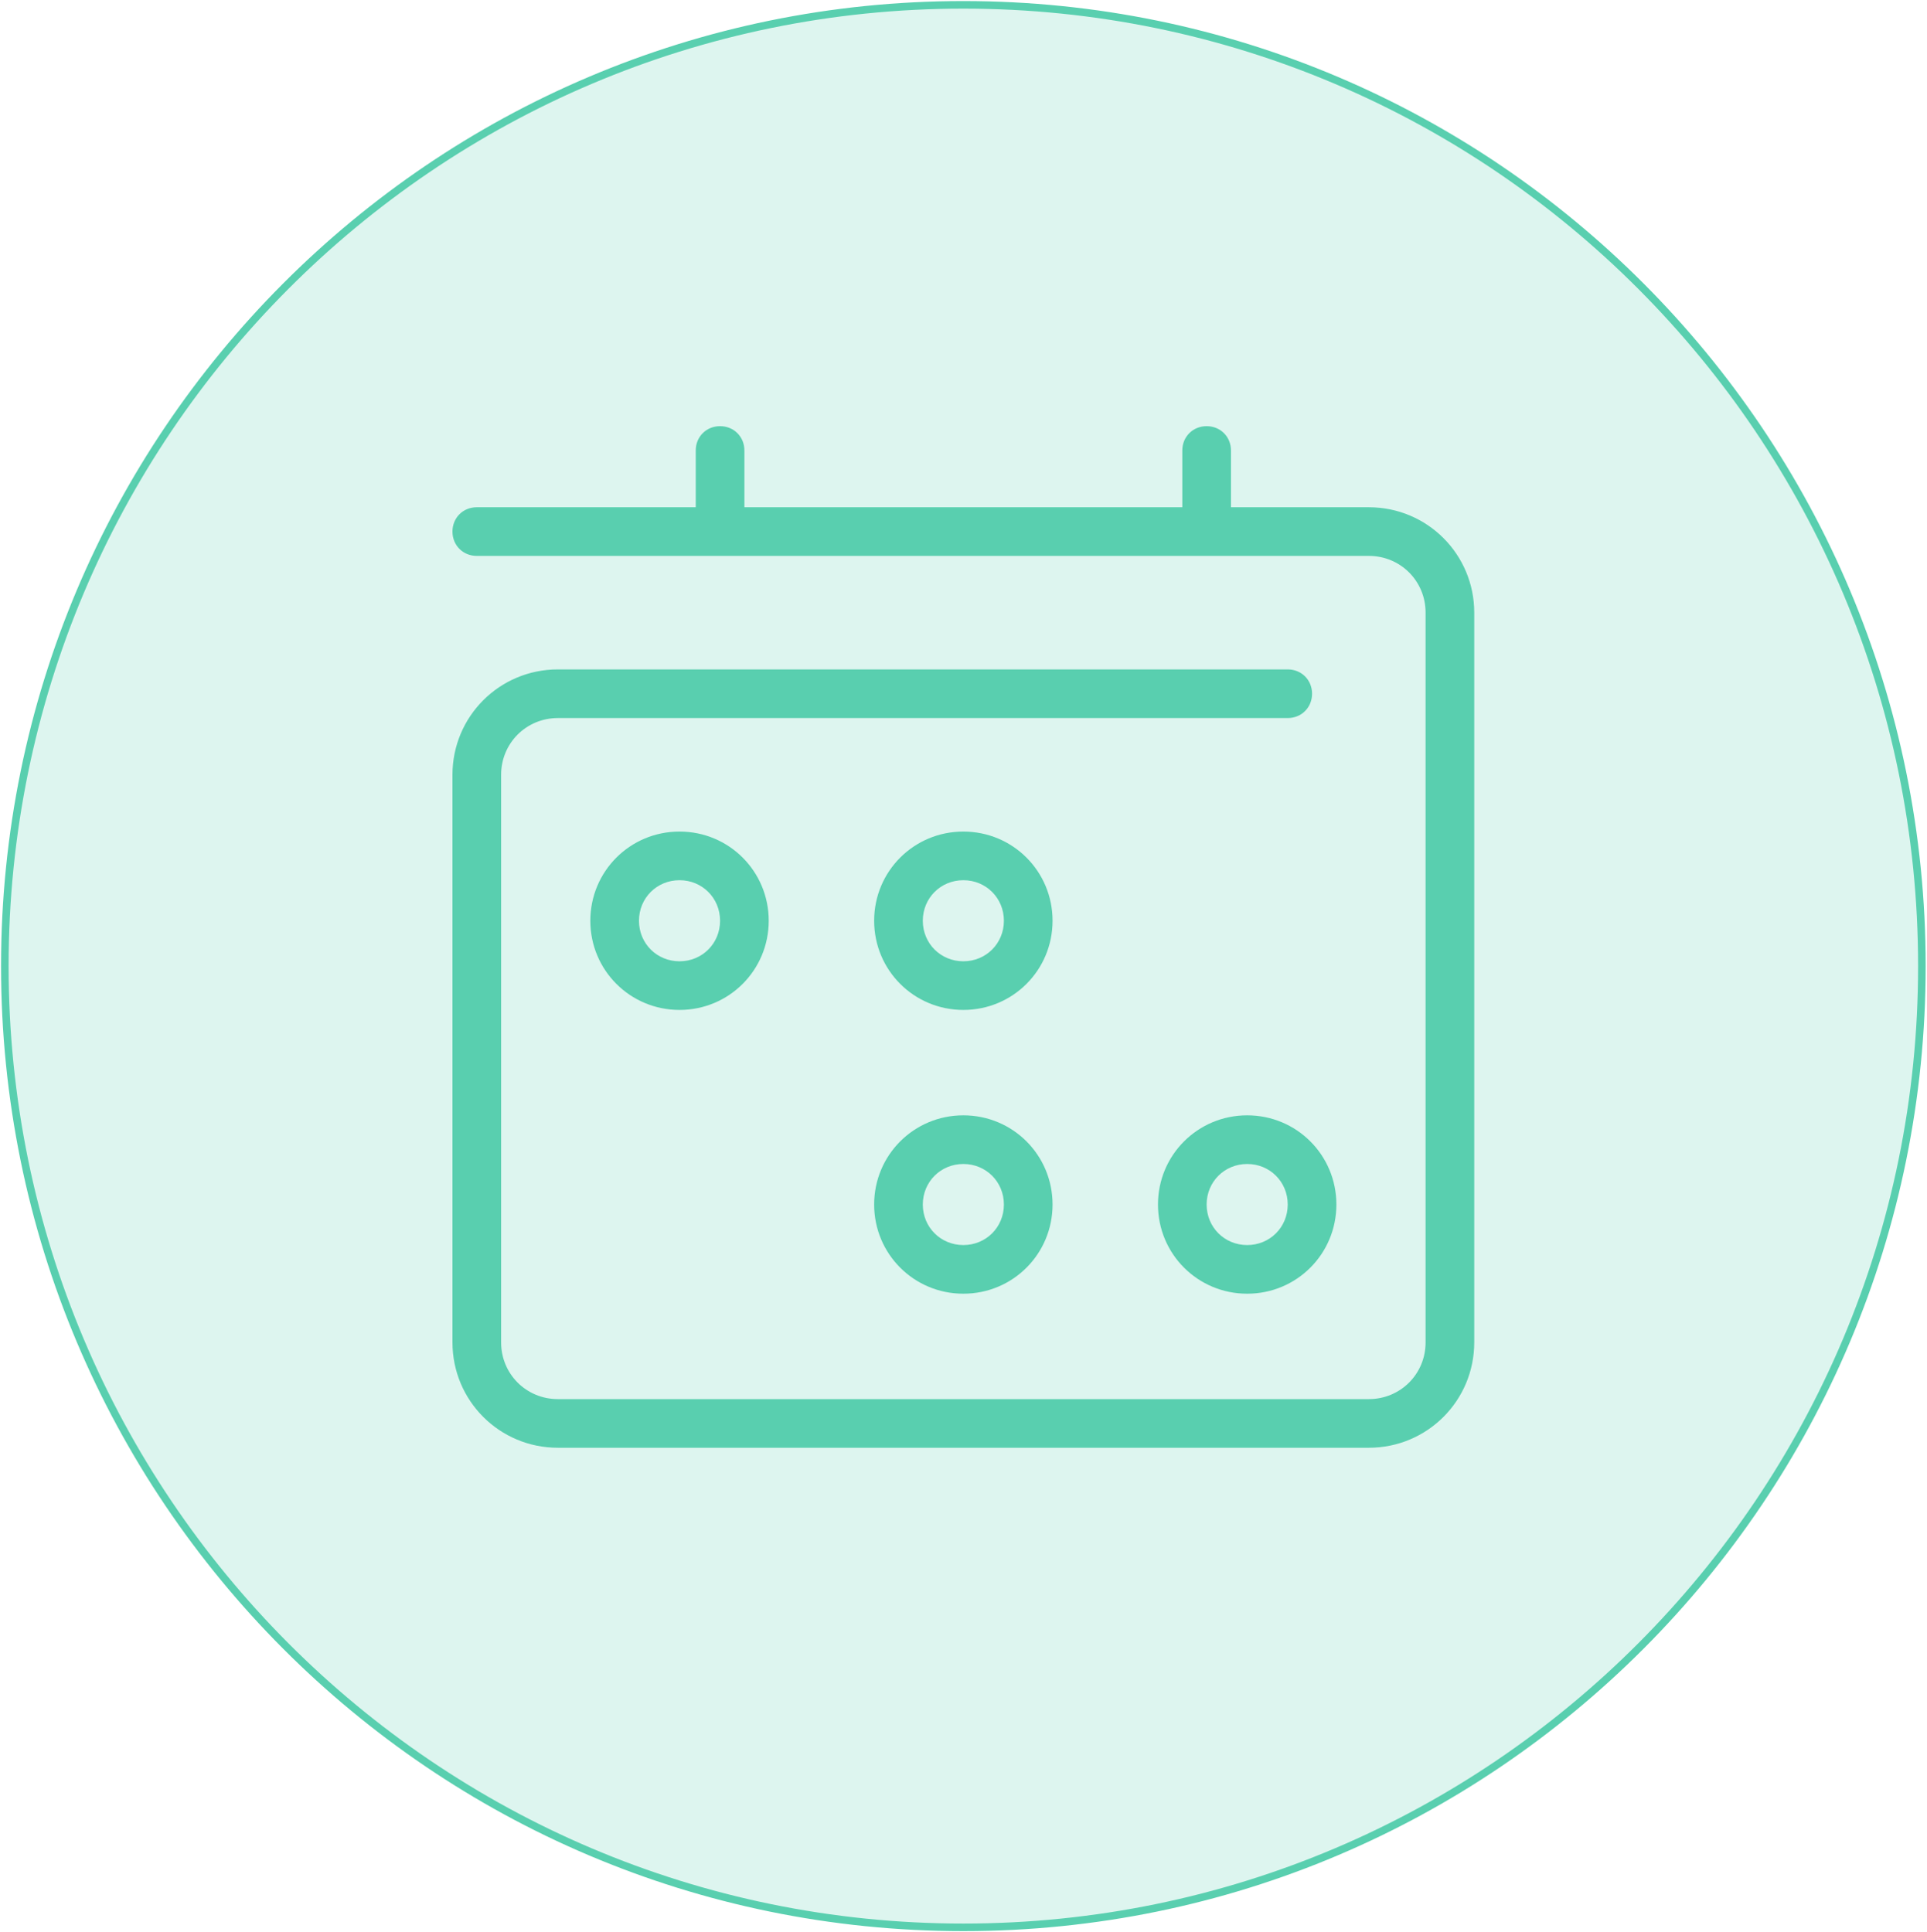 <?xml version="1.0" encoding="UTF-8"?> <svg xmlns="http://www.w3.org/2000/svg" width="764" height="766" viewBox="0 0 764 766" fill="none"><path d="M761.973 383.106C761.973 593.634 591.823 764.292 381.943 764.292C172.063 764.292 1.914 593.634 1.914 383.106C1.914 172.579 172.063 1.921 381.943 1.921C591.823 1.921 761.973 172.579 761.973 383.106Z" fill="#59CFAF" fill-opacity="0.2" stroke="#59CFAF" stroke-width="3"></path><path d="M285.487 169C280.021 169 275.842 173.18 275.842 178.645V201.152H189.032C183.566 201.152 179.387 205.331 179.387 210.797C179.387 216.263 183.566 220.443 189.032 220.443H542.701C555.24 220.443 565.207 230.41 565.207 242.949V532.314C565.207 544.853 555.24 554.82 542.701 554.82H221.184C208.645 554.82 198.678 544.853 198.678 532.314V307.252C198.678 294.713 208.645 284.746 221.184 284.746H510.549C516.015 284.746 520.194 280.566 520.194 275.1C520.194 269.635 516.015 265.455 510.549 265.455H221.184C198.035 265.455 179.387 284.103 179.387 307.252V532.314C179.387 555.463 198.035 574.111 221.184 574.111H542.701C565.85 574.111 584.498 555.463 584.498 532.314V242.949C584.498 219.8 565.85 201.152 542.701 201.152H488.043V178.645C488.043 173.18 483.863 169 478.397 169C472.931 169 468.752 173.18 468.752 178.645V201.152H295.133V178.645C295.133 173.18 290.953 169 285.487 169ZM269.411 329.758C249.799 329.758 234.045 345.513 234.045 365.125C234.045 384.738 249.799 400.492 269.411 400.492C289.024 400.492 304.778 384.738 304.778 365.125C304.778 345.513 289.024 329.758 269.411 329.758ZM381.942 329.758C362.33 329.758 346.575 345.513 346.575 365.125C346.575 384.738 362.33 400.492 381.942 400.492C401.555 400.492 417.309 384.738 417.309 365.125C417.309 345.513 401.555 329.758 381.942 329.758ZM269.411 349.049C278.414 349.049 285.487 356.123 285.487 365.125C285.487 374.128 278.414 381.201 269.411 381.201C260.409 381.201 253.336 374.128 253.336 365.125C253.336 356.123 260.409 349.049 269.411 349.049ZM381.942 349.049C390.945 349.049 398.018 356.123 398.018 365.125C398.018 374.128 390.945 381.201 381.942 381.201C372.94 381.201 365.866 374.128 365.866 365.125C365.866 356.123 372.94 349.049 381.942 349.049ZM381.942 442.289C362.33 442.289 346.575 458.043 346.575 477.656C346.575 497.268 362.33 513.023 381.942 513.023C401.555 513.023 417.309 497.268 417.309 477.656C417.309 458.043 401.555 442.289 381.942 442.289ZM494.473 442.289C474.861 442.289 459.106 458.043 459.106 477.656C459.106 497.268 474.861 513.023 494.473 513.023C514.086 513.023 529.84 497.268 529.84 477.656C529.84 458.043 514.086 442.289 494.473 442.289ZM381.942 461.58C390.945 461.58 398.018 468.654 398.018 477.656C398.018 486.658 390.945 493.732 381.942 493.732C372.94 493.732 365.866 486.658 365.866 477.656C365.866 468.654 372.94 461.58 381.942 461.58ZM494.473 461.58C503.475 461.58 510.549 468.654 510.549 477.656C510.549 486.658 503.475 493.732 494.473 493.732C485.471 493.732 478.397 486.658 478.397 477.656C478.397 468.654 485.471 461.58 494.473 461.58Z" fill="#59CFAF"></path></svg> 